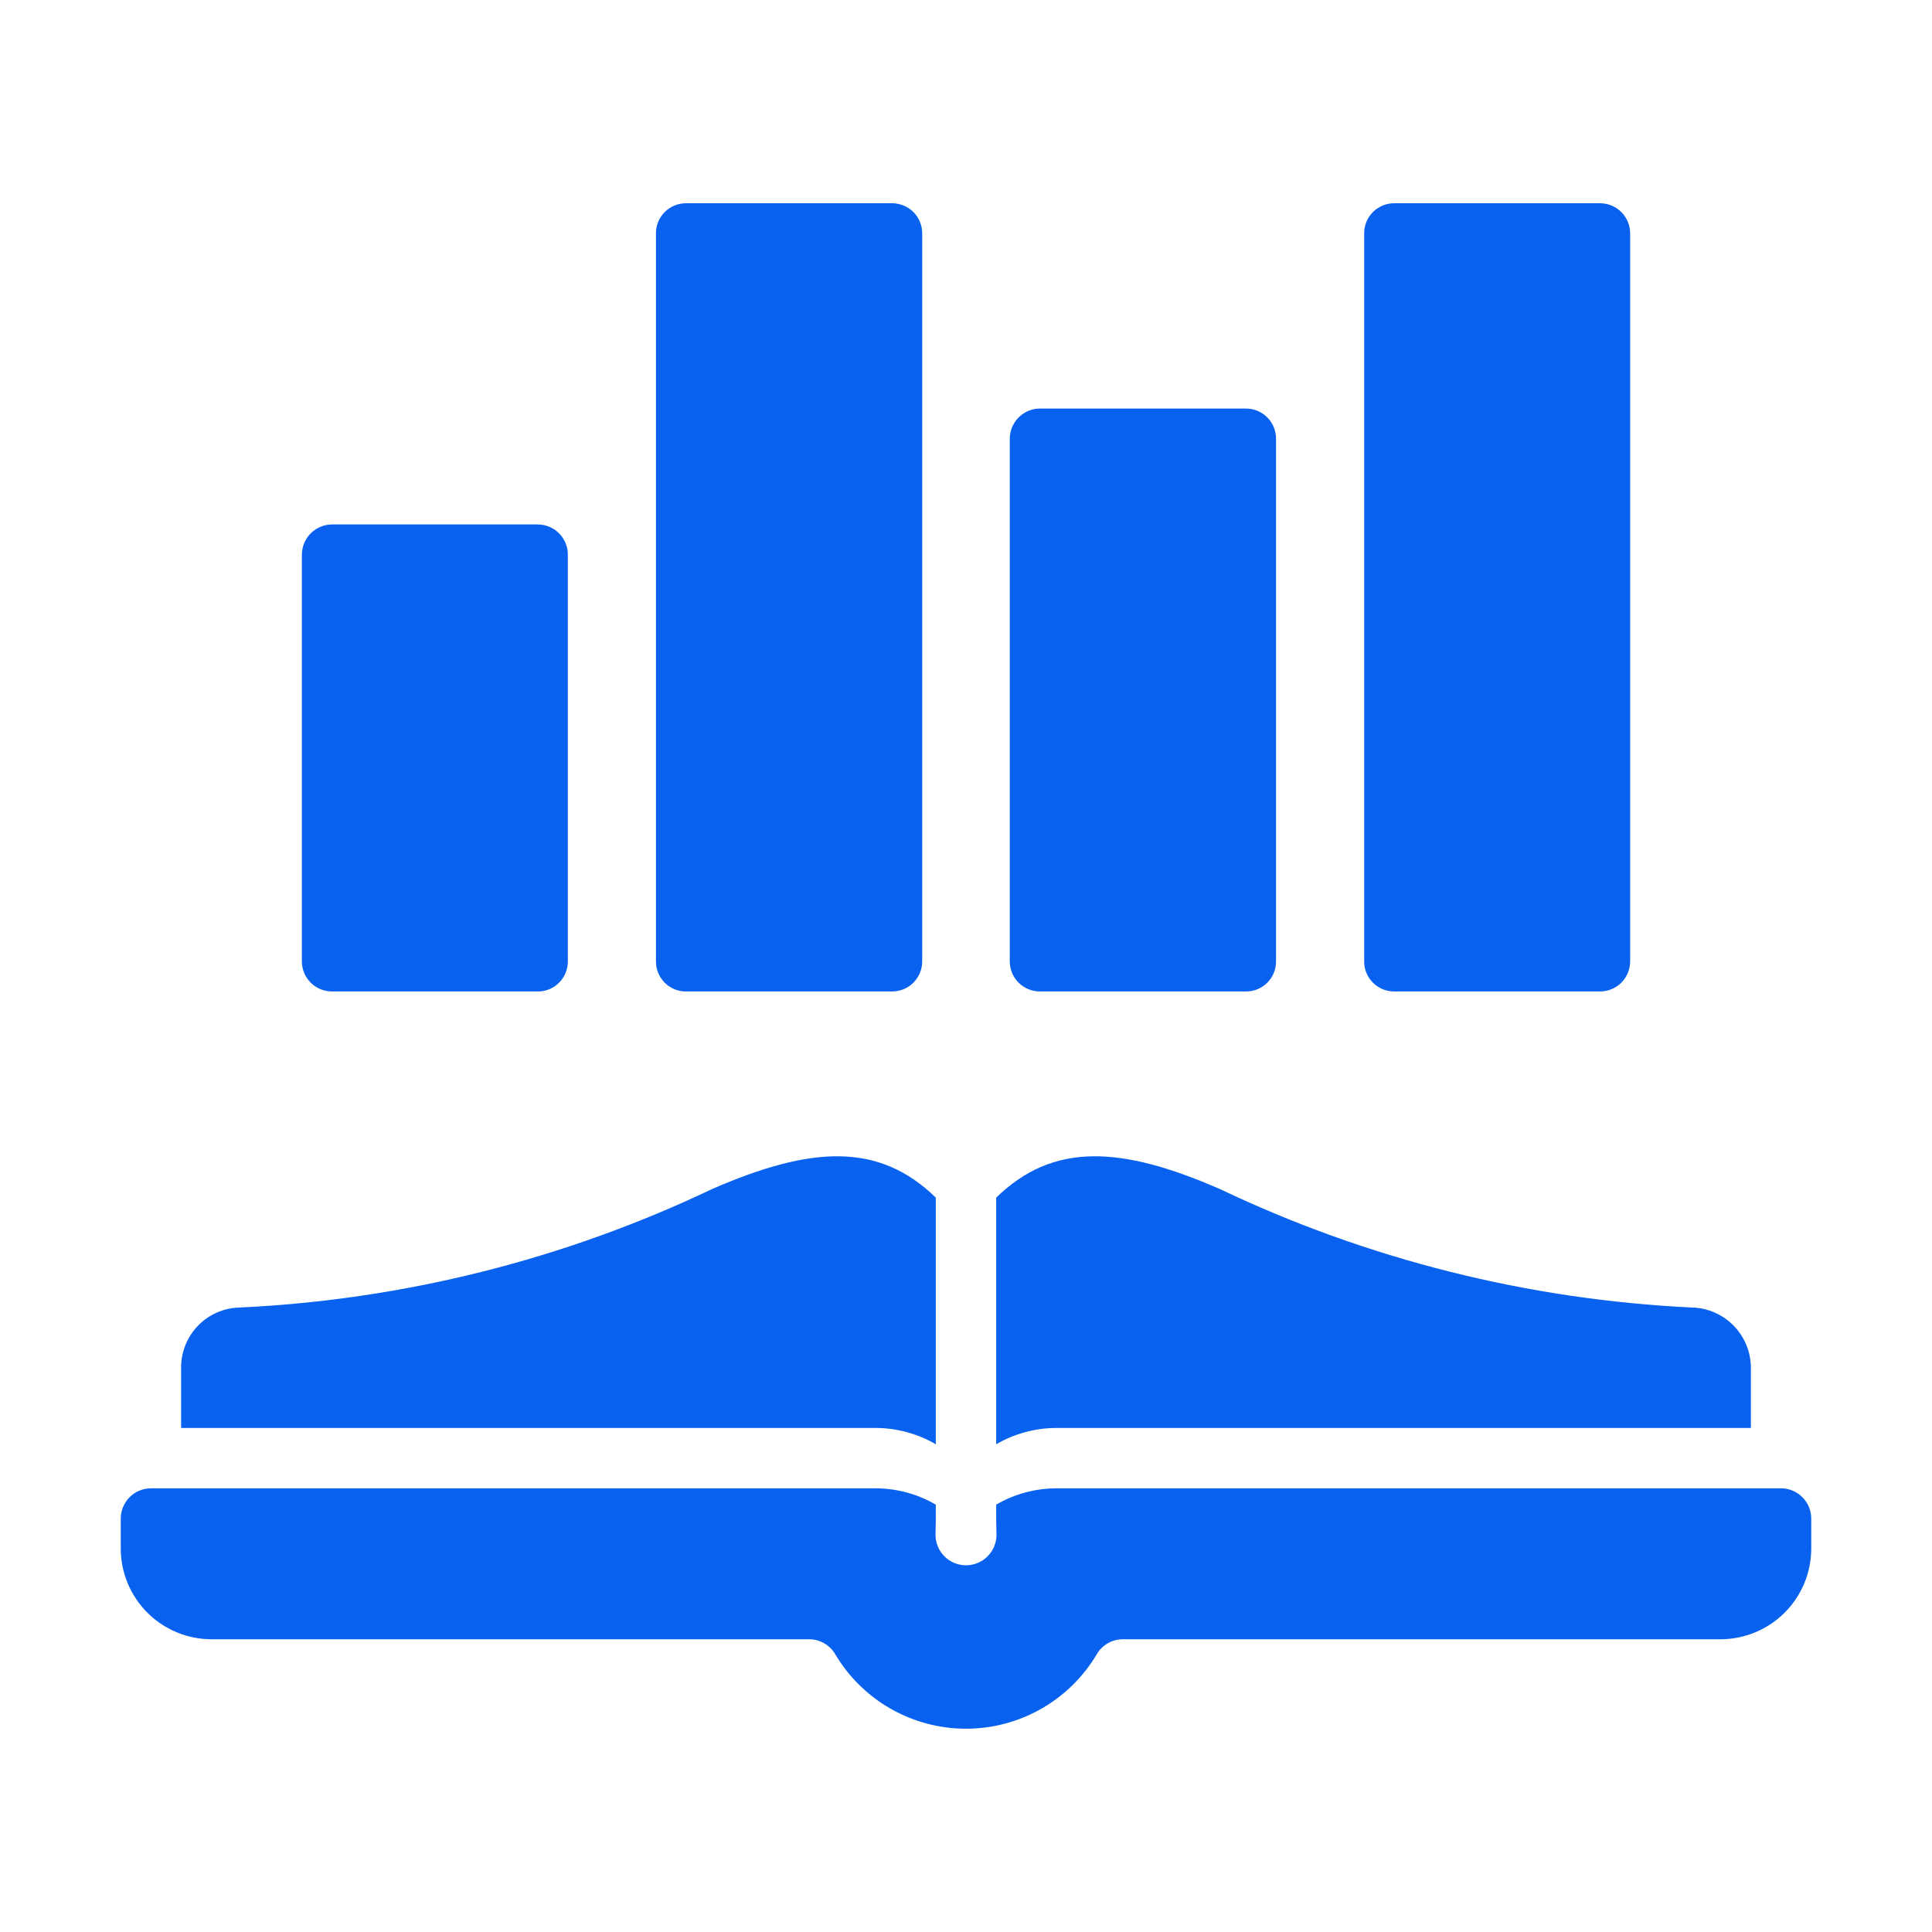 <svg width="64" height="64" viewBox="0 0 64 64" fill="none" xmlns="http://www.w3.org/2000/svg">
<path d="M22.73 32.843H29.549C29.681 32.844 29.811 32.818 29.933 32.768C30.054 32.718 30.165 32.645 30.258 32.552C30.351 32.459 30.424 32.348 30.474 32.227C30.524 32.105 30.55 31.975 30.549 31.843V7.733C30.55 7.602 30.524 7.472 30.474 7.35C30.424 7.229 30.351 7.118 30.258 7.025C30.165 6.932 30.054 6.859 29.933 6.809C29.811 6.759 29.681 6.733 29.549 6.733H22.73C22.598 6.732 22.467 6.757 22.345 6.807C22.223 6.857 22.113 6.93 22.02 7.023C21.926 7.117 21.853 7.227 21.803 7.349C21.753 7.471 21.728 7.602 21.73 7.733V31.843C21.728 31.975 21.753 32.106 21.803 32.228C21.853 32.35 21.926 32.46 22.02 32.553C22.113 32.647 22.223 32.72 22.345 32.77C22.467 32.82 22.598 32.845 22.73 32.843Z" fill="#0862EF"/>
<path d="M46.191 32.843H53.001C53.132 32.844 53.262 32.818 53.384 32.768C53.505 32.718 53.616 32.645 53.709 32.552C53.802 32.459 53.875 32.348 53.925 32.227C53.975 32.105 54.001 31.975 54.001 31.843V7.733C54.001 7.602 53.975 7.472 53.925 7.35C53.875 7.229 53.802 7.118 53.709 7.025C53.616 6.932 53.505 6.859 53.384 6.809C53.262 6.759 53.132 6.733 53.001 6.733H46.191C46.059 6.732 45.928 6.757 45.806 6.807C45.684 6.857 45.574 6.93 45.48 7.023C45.387 7.117 45.314 7.227 45.264 7.349C45.214 7.471 45.189 7.602 45.191 7.733V31.843C45.189 31.975 45.214 32.106 45.264 32.228C45.314 32.35 45.387 32.46 45.48 32.553C45.574 32.647 45.684 32.72 45.806 32.77C45.928 32.82 46.059 32.845 46.191 32.843Z" fill="#0862EF"/>
<path d="M34.45 32.843H41.27C41.402 32.845 41.532 32.82 41.654 32.77C41.776 32.72 41.887 32.647 41.98 32.553C42.073 32.46 42.147 32.35 42.197 32.228C42.246 32.106 42.272 31.975 42.27 31.843V14.534C42.271 14.402 42.245 14.272 42.195 14.15C42.145 14.029 42.071 13.918 41.978 13.825C41.885 13.732 41.775 13.659 41.653 13.609C41.532 13.559 41.402 13.533 41.27 13.534H34.45C34.185 13.534 33.931 13.64 33.744 13.827C33.557 14.015 33.451 14.268 33.45 14.534V31.843C33.45 31.975 33.475 32.105 33.525 32.227C33.575 32.348 33.649 32.459 33.742 32.552C33.835 32.645 33.945 32.718 34.067 32.768C34.188 32.818 34.319 32.844 34.45 32.843Z" fill="#0862EF"/>
<path d="M11 32.843H17.81C17.942 32.845 18.072 32.82 18.194 32.77C18.316 32.72 18.427 32.647 18.52 32.553C18.613 32.46 18.687 32.35 18.736 32.228C18.786 32.106 18.811 31.975 18.81 31.843V18.373C18.811 18.242 18.785 18.112 18.735 17.99C18.685 17.869 18.611 17.758 18.518 17.665C18.425 17.573 18.315 17.499 18.193 17.449C18.072 17.399 17.942 17.373 17.81 17.373H11C10.735 17.374 10.481 17.48 10.294 17.667C10.106 17.855 10.001 18.109 10 18.373V31.843C10 31.975 10.025 32.105 10.075 32.227C10.125 32.348 10.199 32.459 10.292 32.552C10.385 32.645 10.495 32.718 10.617 32.768C10.738 32.818 10.869 32.844 11 32.843Z" fill="#0862EF"/>
<path d="M59 49.303H35C34.297 49.303 33.608 49.489 33 49.843C33.001 50.498 32.996 50.227 33.01 50.843C33.01 51.11 32.904 51.367 32.714 51.557C32.525 51.746 32.268 51.852 32 51.852C31.732 51.852 31.475 51.746 31.286 51.557C31.096 51.367 30.99 51.11 30.99 50.843C31.003 50.214 30.999 50.504 31 49.843C30.392 49.489 29.703 49.303 29 49.303H5C4.735 49.303 4.481 49.409 4.294 49.596C4.106 49.784 4.001 50.038 4 50.303V51.303C4.002 52.097 4.319 52.859 4.881 53.421C5.443 53.983 6.205 54.3 7 54.303H26.81C26.985 54.303 27.156 54.35 27.307 54.438C27.457 54.526 27.583 54.651 27.67 54.802C28.116 55.553 28.75 56.175 29.509 56.607C30.268 57.039 31.127 57.266 32 57.266C32.873 57.266 33.732 57.039 34.491 56.607C35.25 56.175 35.884 55.553 36.33 54.803C36.417 54.651 36.542 54.526 36.693 54.438C36.844 54.35 37.016 54.303 37.19 54.303H57C57.795 54.3 58.557 53.983 59.119 53.421C59.681 52.859 59.998 52.097 60 51.303V50.303C59.999 50.038 59.894 49.784 59.706 49.596C59.519 49.409 59.265 49.303 59 49.303Z" fill="#0862EF"/>
<path d="M31 47.843V39.673C29.116 37.838 26.882 37.951 23.58 39.393C18.682 41.723 13.369 43.056 7.95 43.313C7.427 43.321 6.928 43.536 6.563 43.911C6.198 44.286 5.995 44.789 6 45.313V47.303H29C29.703 47.303 30.393 47.49 31 47.843Z" fill="#0862EF"/>
<path d="M58 47.303V45.313C58 44.791 57.795 44.29 57.431 43.916C57.067 43.543 56.572 43.326 56.05 43.313C50.632 43.056 45.318 41.723 40.42 39.393C37.117 37.95 34.886 37.839 33 39.673V47.843C33.608 47.49 34.297 47.303 35 47.303H58Z" fill="#0862EF"/>
</svg>
